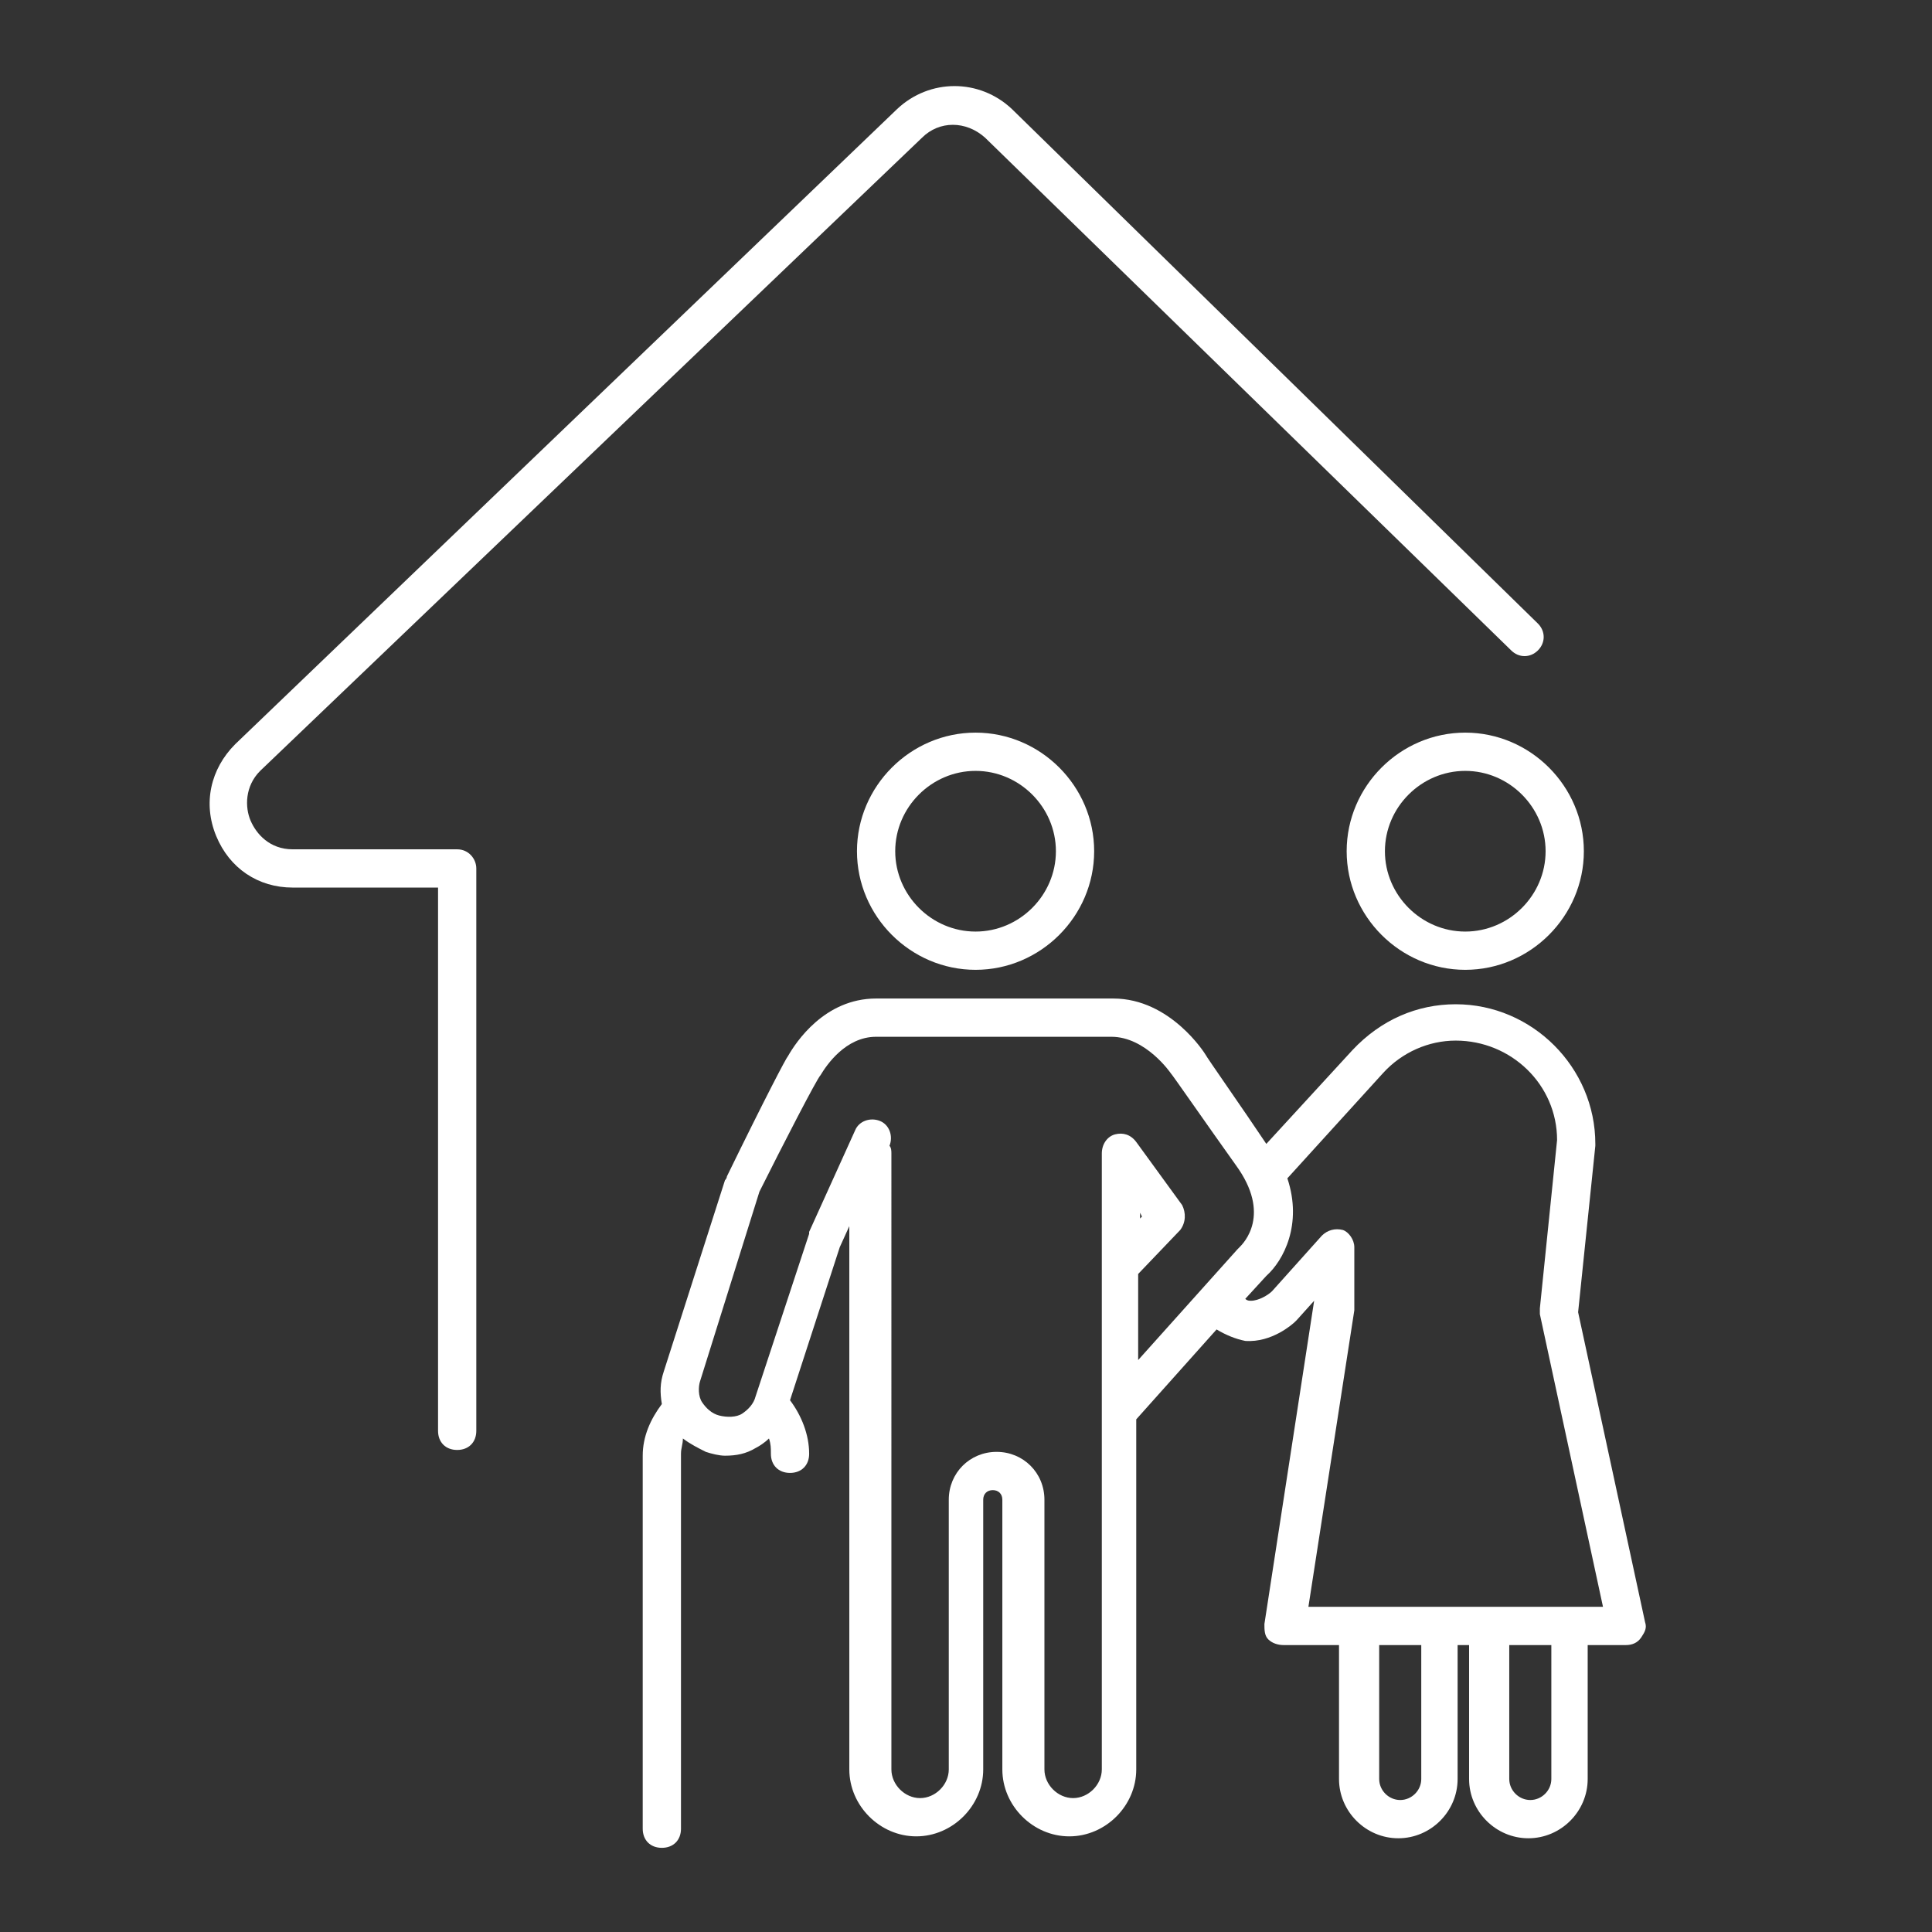 <?xml version="1.0" encoding="utf-8"?>
<!-- Generator: Adobe Illustrator 25.2.2, SVG Export Plug-In . SVG Version: 6.00 Build 0)  -->
<svg version="1.1" id="Calque_1" xmlns="http://www.w3.org/2000/svg" xmlns:xlink="http://www.w3.org/1999/xlink" x="0px" y="0px"
	 viewBox="0 0 101 101" style="enable-background:new 0 0 101 101;" xml:space="preserve">
<rect x="0" y="0" width="101" height="101" fill="#333333" stroke="none"/>
<style type="text/css">
	.st0{fill:none;stroke:#FFFFFF;stroke-width:4.651;stroke-linecap:round;stroke-linejoin:round;stroke-miterlimit:10;}
	.st1{fill:none;stroke:#FFFFFF;stroke-width:4.832;stroke-linecap:round;stroke-linejoin:round;stroke-miterlimit:10;}
	.st2{fill:#FFFFFF;}
</style>
<g>
	<path class="st2" d="M82.5,68.6l0.9-8.7c0,0,0-0.1,0-0.1c0-4-3.3-7.3-7.3-7.3c-2,0-3.9,0.8-5.4,2.4l-4.5,4.9c0,0,0,0,0,0
		C65,58,63.1,55.3,63,55.1c0,0-1.8-2.9-4.8-2.9H45.8c-2.7,0-4.2,2.3-4.6,3c-0.1,0.1-1.2,2.2-3.2,6.3c0,0,0,0.1-0.1,0.2l-3.2,10
		c-0.2,0.6-0.2,1.1-0.1,1.7c-0.6,0.8-1,1.7-1,2.7v19.5c0,0.6,0.4,1,1,1s1-0.4,1-1V76c0-0.3,0.1-0.5,0.1-0.8c0.4,0.3,0.8,0.5,1.2,0.7
		c0.3,0.1,0.7,0.2,1,0.2c0.6,0,1.1-0.1,1.6-0.4c0.2-0.1,0.5-0.3,0.7-0.5c0.1,0.3,0.1,0.5,0.1,0.8c0,0.6,0.4,1,1,1s1-0.4,1-1
		c0-1-0.4-2-1-2.8l2.6-8l0.5-1.1v28.4c0,1.9,1.6,3.5,3.5,3.5s3.5-1.6,3.5-3.5V78.4c0-0.3,0.2-0.5,0.5-0.5s0.5,0.2,0.5,0.5v14.1
		c0,1.9,1.6,3.5,3.5,3.5s3.5-1.6,3.5-3.5V87v-1.1V74.2l4.2-4.7c0.5,0.3,1,0.5,1.5,0.6c1.4,0.1,2.5-0.9,2.6-1c0,0,0,0,0.1-0.1l0.9-1
		l-2.6,16.9c0,0.3,0,0.6,0.2,0.8c0.2,0.2,0.5,0.3,0.8,0.3h2.9v7c0,1.7,1.4,3.1,3.1,3.1s3.1-1.4,3.1-3.1v-7h0.6v7
		c0,1.7,1.4,3.1,3.1,3.1s3.1-1.4,3.1-3.1v-7H85c0.3,0,0.6-0.1,0.8-0.4s0.3-0.5,0.2-0.8L82.5,68.6z M61.7,64.3
		c0.3-0.4,0.3-0.9,0.1-1.3l-2.4-3.3c-0.3-0.4-0.7-0.5-1.1-0.4c-0.4,0.1-0.7,0.5-0.7,1v13.5c0,0.1,0,0.1,0,0.2v12V87v5.5
		c0,0.8-0.7,1.5-1.5,1.5s-1.5-0.7-1.5-1.5V78.4c0-1.4-1.1-2.5-2.5-2.5s-2.5,1.1-2.5,2.5v14.1c0,0.8-0.7,1.5-1.5,1.5
		c-0.8,0-1.5-0.7-1.5-1.5V60.3c0-0.1,0-0.3-0.1-0.4c0.2-0.5,0-1.1-0.5-1.3c-0.5-0.2-1.1,0-1.3,0.5l-2.4,5.3c0,0,0,0.1,0,0.1L39.5,73
		c-0.1,0.4-0.4,0.7-0.7,0.9S38,74.1,37.6,74c-0.4-0.1-0.7-0.4-0.9-0.7c-0.2-0.3-0.2-0.8-0.1-1.1l3.1-9.9c1.2-2.4,3-5.9,3.2-6.1
		c0.3-0.5,1.3-2,2.9-2h12.3c1.8,0,3.1,1.9,3.1,1.9c0.1,0.1,1.9,2.7,3.4,4.8c1.9,2.6,0.4,4.1,0.2,4.3c0,0-0.1,0.1-0.1,0.1l-5.2,5.8
		v-4.5L61.7,64.3z M59.6,63.7v-0.3l0.1,0.2L59.6,63.7z M74.3,93c0,0.6-0.5,1.1-1.1,1.1c-0.6,0-1.1-0.5-1.1-1.1v-7h2.2V93z M81.1,93
		c0,0.6-0.5,1.1-1.1,1.1c-0.6,0-1.1-0.5-1.1-1.1v-7h2.2V93z M68.4,84l2.4-15.5c0-0.1,0-0.1,0-0.2v-3.1c0-0.4-0.3-0.8-0.6-0.9
		c-0.4-0.1-0.8,0-1.1,0.3l-2.6,2.9c-0.2,0.2-0.7,0.5-1.1,0.5c-0.1,0-0.2,0-0.3-0.1l1.1-1.2c0.9-0.8,1.9-2.7,1.1-5.1l5-5.5
		c1-1.1,2.4-1.7,3.8-1.7c2.9,0,5.3,2.3,5.3,5.2l-0.9,8.8c0,0.1,0,0.2,0,0.3L83.8,84H68.4z"/>
	<path class="st2" d="M70.4,44.5c0,3.4,2.8,6.2,6.2,6.2s6.2-2.8,6.2-6.2c0-3.4-2.8-6.2-6.2-6.2S70.4,41.1,70.4,44.5z M80.8,44.5
		c0,2.3-1.9,4.2-4.2,4.2s-4.2-1.9-4.2-4.2s1.9-4.2,4.2-4.2S80.8,42.2,80.8,44.5z"/>
	<path class="st2" d="M23.9,44.4h-8.6c-1.2,0-1.9-0.8-2.2-1.5c-0.3-0.7-0.3-1.8,0.5-2.6L48.2,7.2c0.9-0.9,2.3-0.9,3.3,0l27.5,26.8
		c0.4,0.4,1,0.4,1.4,0c0.4-0.4,0.4-1,0-1.4L52.9,5.7c-1.7-1.6-4.3-1.6-6,0L12.3,38.9c-1.3,1.3-1.7,3.1-1,4.8s2.2,2.7,4,2.7h7.6v28.4
		c0,0.6,0.4,1,1,1s1-0.4,1-1V45.4C24.9,44.9,24.5,44.4,23.9,44.4z"/>
	<path class="st2" d="M44.8,44.5c0,3.4,2.8,6.2,6.2,6.2c3.4,0,6.2-2.8,6.2-6.2c0-3.4-2.8-6.2-6.2-6.2C47.6,38.3,44.8,41.1,44.8,44.5
		z M55.2,44.5c0,2.3-1.9,4.2-4.2,4.2s-4.2-1.9-4.2-4.2s1.9-4.2,4.2-4.2S55.2,42.2,55.2,44.5z"/>
</g>
</svg>
